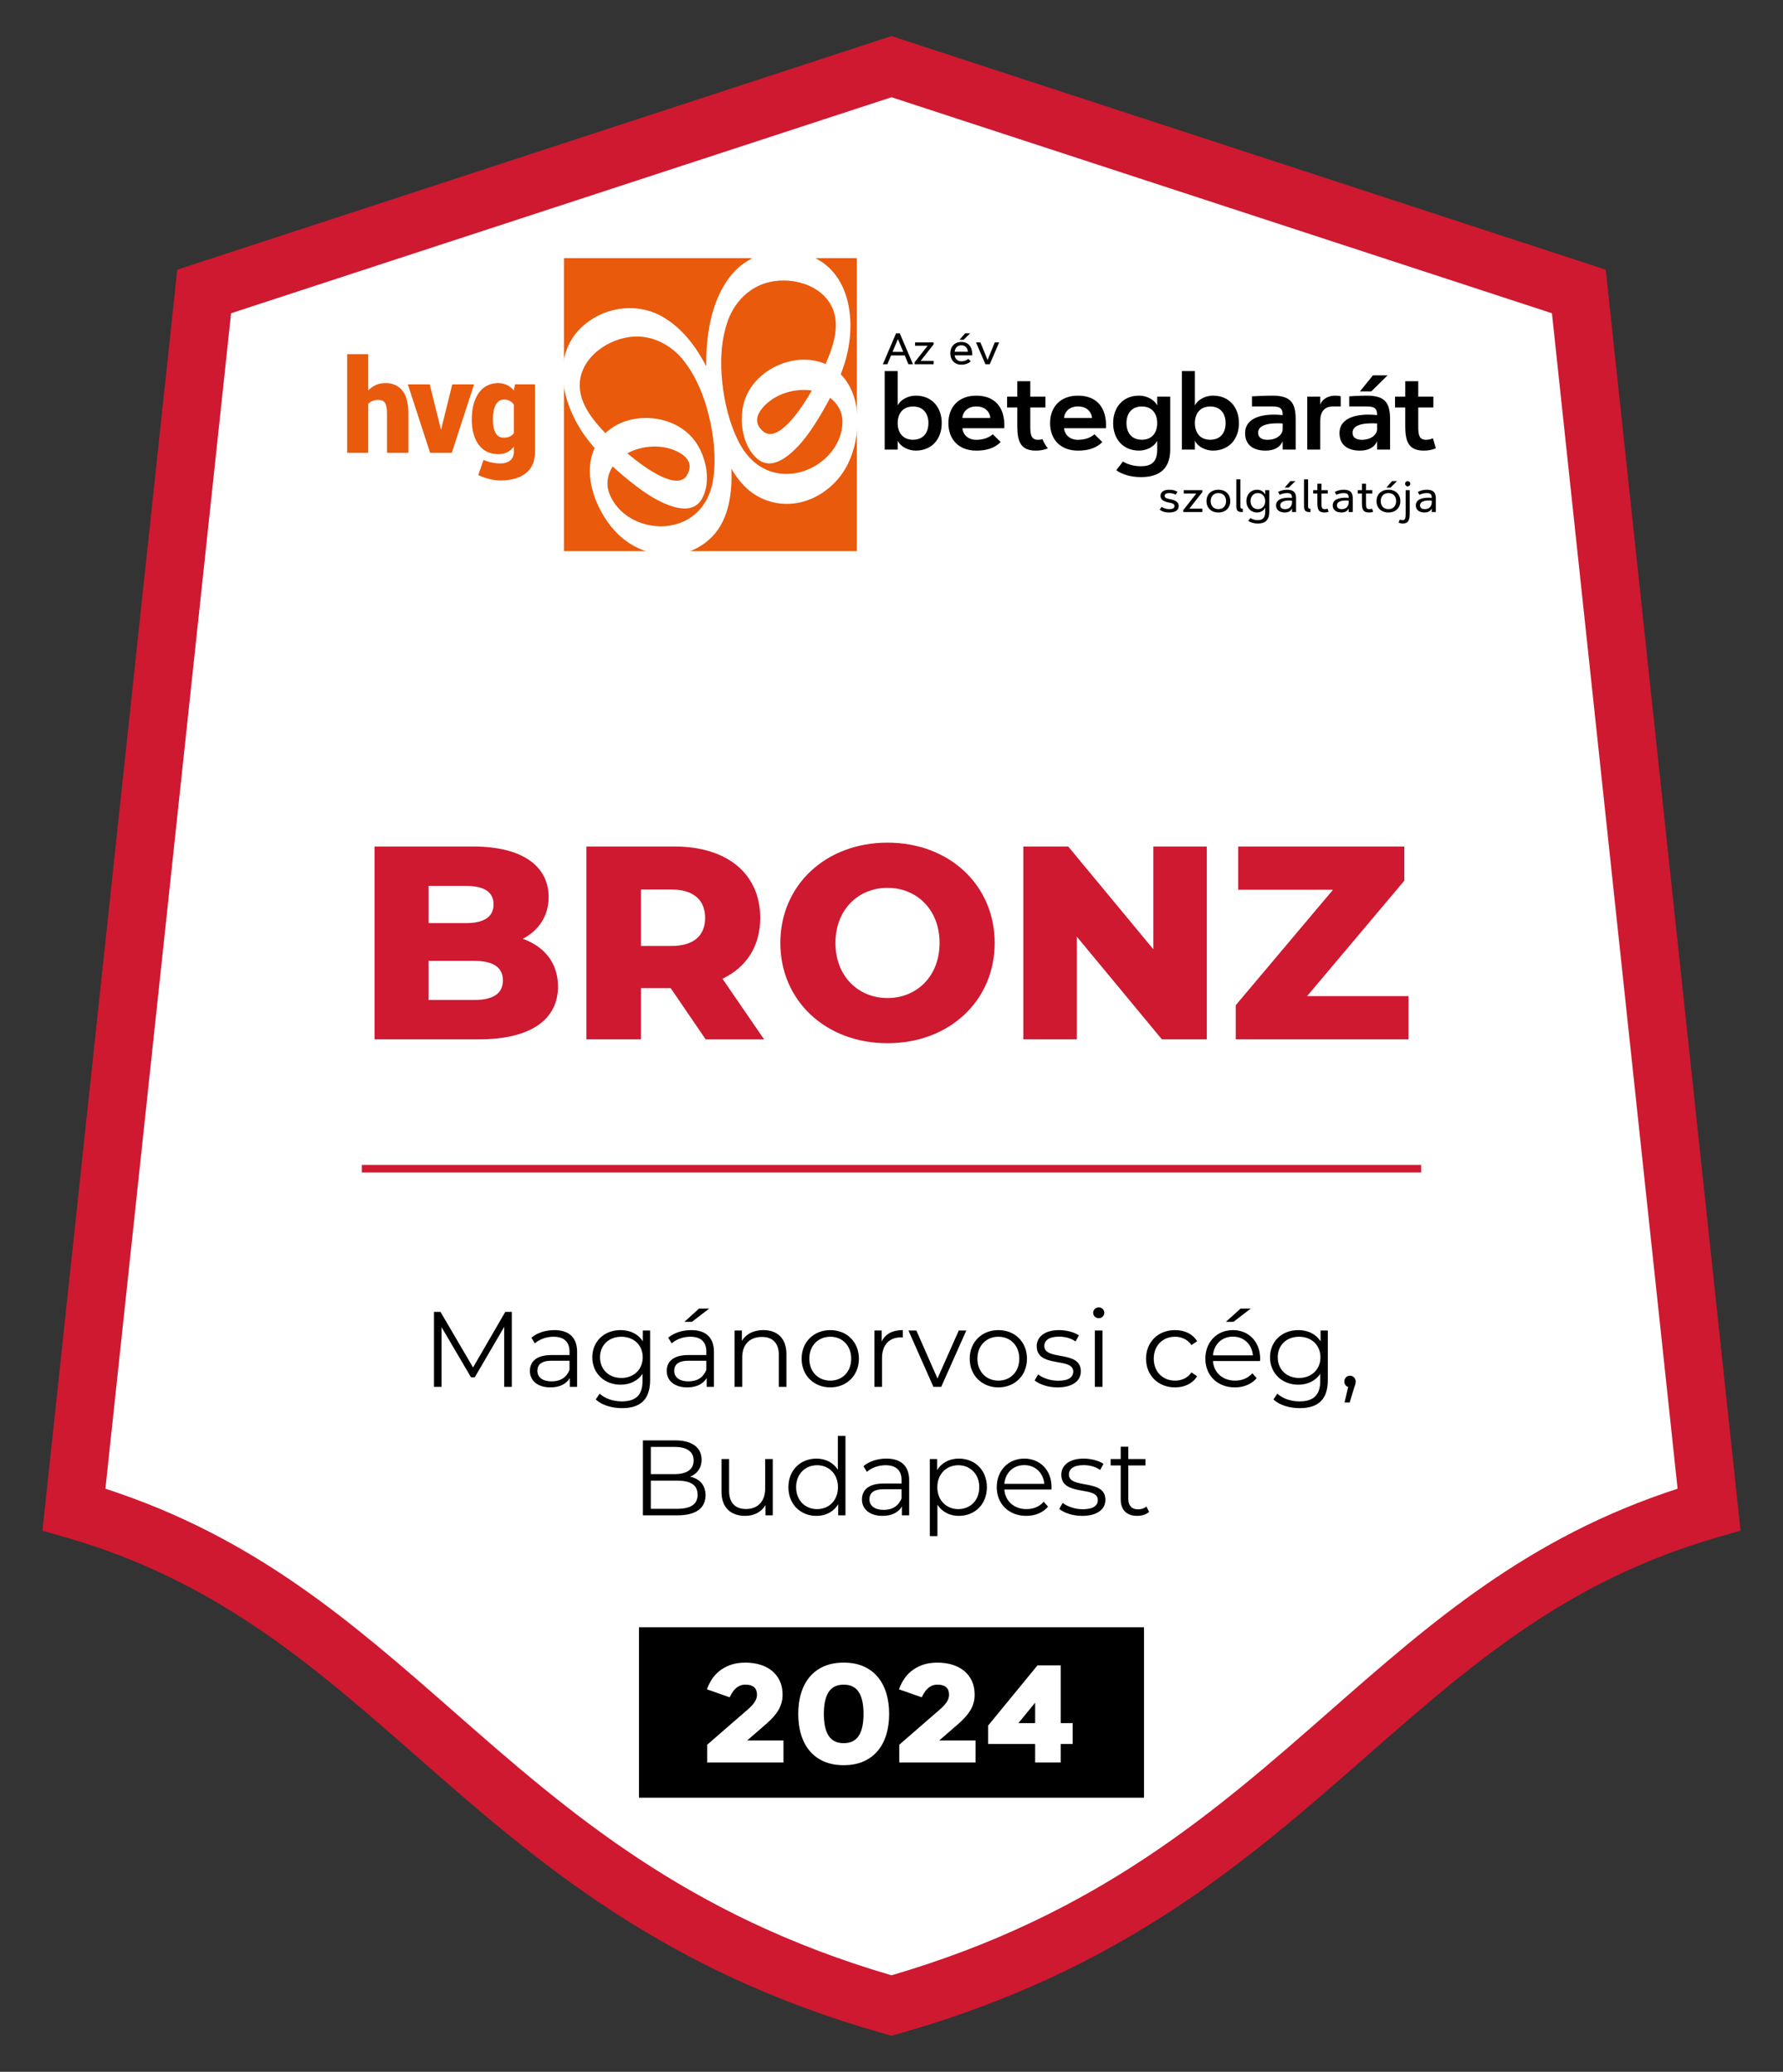 <svg xmlns="http://www.w3.org/2000/svg" id="LOGO_BADGE_02" viewBox="0 0 2100 2440"><rect x="0" y="0" width="2100" height="2440" fill="#333333" stroke="none"/><defs><style>.cls-1{fill:#fff;}.cls-2{fill:#e95a0c;}.cls-3{fill:#ce1930;}</style></defs><path class="cls-1" d="M92.22,1771.65c182.28,59.07,300.1,162.45,424.5,271.59,138.95,121.9,282.58,247.9,533.28,321.22,250.7-73.31,394.33-199.32,533.28-321.22,124.4-109.14,242.23-212.52,424.5-271.59l-153.1-1432.11L1050,76.38,245.33,339.55,92.22,1771.65Z"></path><path class="cls-3" d="M1050,2397.53l-9.35-2.65c-263-74.66-409.57-203.25-551.31-327.6-120.49-105.71-234.31-205.56-411.71-256.63l-27.63-7.95L208.77,317.59,1050,42.47l841.23,275.13,158.77,1485.1-27.63,7.95c-177.41,51.07-291.22,150.92-411.71,256.63-141.74,124.35-288.31,252.94-551.31,327.6l-9.35,2.65ZM124.15,1753.28c176.2,57.1,290.1,157.03,410.35,262.53,134.32,117.84,273.16,239.64,515.5,310.51,242.34-70.87,381.18-192.67,515.5-310.51,120.26-105.5,234.15-205.44,410.35-262.53l-148-1384.37-777.85-254.4-777.85,254.4L124.15,1753.28Z"></path><rect class="cls-3" x="426.19" y="1371.98" width="1247.62" height="8.79"></rect><path d="M602.8,1545.02v88.27h-8.95v-70.62l-34.68,59.39h-4.41l-34.68-59.01v70.24h-8.95v-88.27h7.69l38.33,65.45,37.96-65.45h7.69Z"></path><path d="M679.71,1592.18v41.11h-8.57v-10.34c-4.04,6.81-11.85,10.97-22.82,10.97-15.01,0-24.21-7.82-24.21-19.29,0-10.21,6.56-18.79,25.6-18.79h21.06v-4.04c0-11.35-6.43-17.53-18.79-17.53-8.57,0-16.65,3.03-22.07,7.82l-4.04-6.68c6.68-5.67,16.52-8.95,26.99-8.95,17.15,0,26.86,8.57,26.86,25.72ZM670.76,1613.37v-10.84h-20.81c-12.86,0-17.02,5.04-17.02,11.85,0,7.69,6.18,12.48,16.77,12.48s17.53-4.79,21.06-13.49Z"></path><path d="M765.71,1566.96v58.26c0,22.82-11.22,33.16-33.16,33.16-12.11,0-23.96-3.66-30.89-10.21l4.54-6.81c6.31,5.67,15.89,9.08,26.1,9.08,16.77,0,24.46-7.69,24.46-24.08v-8.45c-5.55,8.45-15.01,12.86-25.85,12.86-18.92,0-33.29-13.24-33.29-32.28s14.38-32.03,33.29-32.03c11.1,0,20.68,4.54,26.23,13.24v-12.74h8.57ZM757.01,1598.49c0-14.38-10.59-24.21-25.22-24.21s-25.09,9.83-25.09,24.21,10.47,24.34,25.09,24.34,25.22-9.96,25.22-24.34Z"></path><path d="M840.87,1592.18v41.11h-8.57v-10.34c-4.04,6.81-11.85,10.97-22.82,10.97-15.01,0-24.21-7.82-24.21-19.29,0-10.21,6.56-18.79,25.6-18.79h21.06v-4.04c0-11.35-6.43-17.53-18.79-17.53-8.57,0-16.65,3.03-22.07,7.82l-4.04-6.68c6.68-5.67,16.52-8.95,26.99-8.95,17.15,0,26.86,8.57,26.86,25.72ZM831.91,1613.37v-10.84h-20.81c-12.86,0-17.02,5.04-17.02,11.85,0,7.69,6.18,12.48,16.77,12.48s17.53-4.79,21.06-13.49ZM814.89,1556.75h-8.83l17.28-15.64h11.98l-20.43,15.64Z"></path><path d="M926.24,1594.83v38.46h-8.95v-37.58c0-14-7.31-21.18-19.92-21.18-14.25,0-23.2,8.83-23.2,23.96v34.8h-8.95v-66.33h8.57v12.23c4.79-8.07,13.74-12.74,25.22-12.74,16.14,0,27.24,9.33,27.24,28.37Z"></path><path d="M944.14,1600.13c0-19.67,14.38-33.67,33.79-33.67s33.67,14,33.67,33.67-14.25,33.79-33.67,33.79-33.79-14.12-33.79-33.79ZM1002.52,1600.13c0-15.51-10.47-25.85-24.59-25.85s-24.72,10.34-24.72,25.85,10.59,25.85,24.72,25.85,24.59-10.34,24.59-25.85Z"></path><path d="M1063.3,1566.46v8.7c-.76,0-1.51-.13-2.14-.13-13.87,0-22.32,8.83-22.32,24.46v33.79h-8.95v-66.33h8.57v12.99c4.16-8.83,12.61-13.49,24.84-13.49Z"></path><path d="M1138.08,1566.96l-29.51,66.33h-9.21l-29.38-66.33h9.33l24.84,56.49,25.09-56.49h8.83Z"></path><path d="M1142.11,1600.13c0-19.67,14.38-33.67,33.79-33.67s33.67,14,33.67,33.67-14.25,33.79-33.67,33.79-33.79-14.12-33.79-33.79ZM1200.5,1600.13c0-15.51-10.47-25.85-24.59-25.85s-24.72,10.34-24.72,25.85,10.59,25.85,24.72,25.85,24.59-10.34,24.59-25.85Z"></path><path d="M1218.65,1625.73l4.04-7.06c5.3,4.16,14.25,7.44,23.58,7.44,12.61,0,17.78-4.29,17.78-10.84,0-17.28-43-3.66-43-29.89,0-10.84,9.33-18.91,26.23-18.91,8.57,0,17.91,2.4,23.45,6.18l-3.91,7.19c-5.8-4.04-12.74-5.67-19.55-5.67-11.98,0-17.28,4.67-17.28,10.97,0,17.91,43,4.41,43,29.89,0,11.47-10.09,18.92-27.36,18.92-10.97,0-21.56-3.53-26.99-8.2Z"></path><path d="M1287.51,1546.03c0-3.41,2.9-6.31,6.56-6.31s6.56,2.77,6.56,6.18c0,3.66-2.77,6.56-6.56,6.56s-6.56-2.9-6.56-6.43ZM1289.52,1566.96h8.95v66.33h-8.95v-66.33Z"></path><path d="M1349.8,1600.13c0-19.8,14.38-33.67,34.17-33.67,11.22,0,20.68,4.41,25.98,13.11l-6.68,4.54c-4.54-6.68-11.6-9.83-19.29-9.83-14.5,0-25.09,10.34-25.09,25.85s10.59,25.85,25.09,25.85c7.69,0,14.75-3.03,19.29-9.71l6.68,4.54c-5.3,8.57-14.75,13.11-25.98,13.11-19.8,0-34.17-14-34.17-33.79Z"></path><path d="M1484.09,1602.9h-55.48c1.01,13.87,11.6,23.08,26.1,23.08,8.07,0,15.26-2.9,20.3-8.7l5.04,5.8c-5.93,7.06-15.13,10.84-25.6,10.84-20.68,0-34.8-14.12-34.8-33.79s13.75-33.67,32.41-33.67,32.15,13.74,32.15,33.67c0,.76-.13,1.77-.13,2.77ZM1428.61,1596.22h47.04c-1.14-12.99-10.59-22.07-23.58-22.07s-22.32,9.08-23.45,22.07ZM1452.69,1556.75h-8.83l17.28-15.64h11.98l-20.43,15.64Z"></path><path d="M1563.91,1566.96v58.26c0,22.82-11.22,33.16-33.16,33.16-12.11,0-23.96-3.66-30.89-10.21l4.54-6.81c6.31,5.67,15.89,9.08,26.1,9.08,16.77,0,24.46-7.69,24.46-24.08v-8.45c-5.55,8.45-15.01,12.86-25.85,12.86-18.92,0-33.29-13.24-33.29-32.28s14.38-32.03,33.29-32.03c11.1,0,20.68,4.54,26.23,13.24v-12.74h8.57ZM1555.21,1598.49c0-14.38-10.59-24.21-25.22-24.21s-25.09,9.83-25.09,24.21,10.47,24.34,25.09,24.34,25.22-9.96,25.22-24.34Z"></path><path d="M1596.7,1626.99c0,2.14-.5,3.78-1.77,7.31l-5.3,17.4h-6.05l4.29-18.28c-2.65-.76-4.54-3.15-4.54-6.43,0-3.91,2.9-6.81,6.68-6.81s6.68,3.03,6.68,6.81Z"></path><path d="M830.97,1761.03c0,15-11.1,23.58-33.16,23.58h-40.6v-88.27h38.08c19.67,0,31.02,8.32,31.02,22.7,0,10.09-5.42,16.77-13.49,20.05,11.35,2.52,18.16,9.96,18.16,21.94ZM766.53,1704.03v32.03h28.12c14.12,0,22.32-5.42,22.32-16.01s-8.2-16.01-22.32-16.01h-28.12ZM821.64,1760.27c0-11.47-8.45-16.52-23.96-16.52h-31.15v33.16h31.15c15.51,0,23.96-5.04,23.96-16.64Z"></path><path d="M910.16,1718.28v66.33h-8.57v-12.11c-4.67,8.07-13.24,12.74-23.83,12.74-16.9,0-27.99-9.46-27.99-28.5v-38.46h8.95v37.58c0,14.12,7.31,21.31,19.92,21.31,13.87,0,22.57-8.95,22.57-24.08v-34.8h8.95Z"></path><path d="M995.78,1691.05v93.57h-8.57v-13.11c-5.42,8.95-14.63,13.75-25.6,13.75-18.91,0-33.04-13.75-33.04-33.79s14.12-33.67,33.04-33.67c10.59,0,19.67,4.54,25.22,13.11v-39.85h8.95ZM986.95,1751.45c0-15.51-10.59-25.85-24.59-25.85s-24.71,10.34-24.71,25.85,10.59,25.85,24.71,25.85,24.59-10.34,24.59-25.85Z"></path><path d="M1070.81,1743.5v41.11h-8.57v-10.34c-4.04,6.81-11.85,10.97-22.82,10.97-15.01,0-24.21-7.82-24.21-19.29,0-10.21,6.56-18.79,25.6-18.79h21.06v-4.04c0-11.35-6.43-17.53-18.79-17.53-8.57,0-16.65,3.03-22.07,7.82l-4.04-6.68c6.68-5.67,16.52-8.95,26.99-8.95,17.15,0,26.86,8.57,26.86,25.72ZM1061.85,1764.69v-10.84h-20.81c-12.86,0-17.02,5.04-17.02,11.85,0,7.69,6.18,12.48,16.77,12.48s17.53-4.79,21.06-13.49Z"></path><path d="M1162.35,1751.45c0,20.18-14.12,33.79-33.04,33.79-10.59,0-19.67-4.54-25.22-13.11v36.95h-8.95v-90.79h8.57v13.11c5.42-8.83,14.63-13.62,25.6-13.62,18.92,0,33.04,13.62,33.04,33.67ZM1153.4,1751.45c0-15.38-10.72-25.85-24.72-25.85s-24.72,10.47-24.72,25.85,10.59,25.85,24.72,25.85,24.72-10.34,24.72-25.85Z"></path><path d="M1238.39,1754.22h-55.48c1.01,13.87,11.6,23.08,26.1,23.08,8.07,0,15.26-2.9,20.3-8.7l5.04,5.8c-5.93,7.06-15.13,10.84-25.6,10.84-20.68,0-34.8-14.12-34.8-33.79s13.74-33.67,32.41-33.67,32.16,13.74,32.16,33.67c0,.76-.13,1.77-.13,2.77ZM1182.91,1747.54h47.03c-1.13-12.99-10.59-22.07-23.58-22.07s-22.32,9.08-23.45,22.07Z"></path><path d="M1247.6,1777.05l4.04-7.06c5.3,4.16,14.25,7.44,23.58,7.44,12.61,0,17.78-4.29,17.78-10.84,0-17.28-43-3.66-43-29.88,0-10.84,9.33-18.92,26.23-18.92,8.57,0,17.91,2.4,23.45,6.18l-3.91,7.19c-5.8-4.04-12.74-5.67-19.55-5.67-11.98,0-17.28,4.67-17.28,10.97,0,17.91,43,4.41,43,29.89,0,11.47-10.09,18.92-27.36,18.92-10.97,0-21.56-3.53-26.98-8.2Z"></path><path d="M1353.39,1780.58c-3.53,3.15-8.83,4.67-14,4.67-12.48,0-19.42-7.06-19.42-19.29v-40.1h-11.85v-7.57h11.85v-14.5h8.95v14.5h20.18v7.57h-20.18v39.59c0,7.82,4.04,12.11,11.48,12.11,3.66,0,7.31-1.13,9.84-3.4l3.15,6.43Z"></path><path class="cls-3" d="M657.21,1161.77c0,39.26-32.45,62.3-93.45,62.3h-122.65v-227.12h116.16c59.7,0,88.9,24.34,88.9,59.38,0,21.74-11.03,39.26-30.5,49.32,25.63,9.09,41.53,28.56,41.53,56.13ZM504.72,1043.35v43.8h44.13c21.41,0,32.45-7.46,32.45-22.06s-11.03-21.74-32.45-21.74h-44.13ZM592.32,1154.64c0-15.57-11.68-23.03-33.75-23.03h-53.86v46.07h53.86c22.06,0,33.75-7.46,33.75-23.04Z"></path><path class="cls-3" d="M789.93,1163.72h-35.04v60.35h-64.24v-227.12h103.83c61.97,0,100.91,32.12,100.91,84.04,0,33.42-16.22,58.08-44.45,71.71l48.99,71.38h-68.79l-41.21-60.35ZM790.58,1047.56h-35.69v66.52h35.69c26.61,0,39.91-12.33,39.91-33.09s-13.3-33.42-39.91-33.42Z"></path><path class="cls-3" d="M919.08,1110.51c0-68.14,53.54-118.11,126.22-118.11s126.22,49.97,126.22,118.11-53.54,118.1-126.22,118.1-126.22-49.96-126.22-118.1ZM1106.62,1110.51c0-39.26-26.93-64.89-61.32-64.89s-61.32,25.63-61.32,64.89,26.93,64.89,61.32,64.89,61.32-25.63,61.32-64.89Z"></path><path class="cls-3" d="M1421.36,996.95v227.12h-52.89l-100.26-121.02v121.02h-62.95v-227.12h52.89l100.26,121.03v-121.03h62.95Z"></path><path class="cls-3" d="M1658.88,1173.13v50.94h-203.44v-40.23l114.54-135.95h-111.62v-50.94h195.65v40.23l-114.53,135.95h119.4Z"></path><rect class="cls-2" x="664.24" y="304.03" width="345" height="345"></rect><path class="cls-2" d="M433.69,459.91c2.43-2.56,4.95-4.71,8.99-6.49,3.69-1.63,7.28-2.23,11.5-2.23,8.34,0,14.9,2.91,19.67,8.72,4.77,5.81,7.15,14.83,7.15,27.04v46.34h-25.18v-46.11c0-6.16-.79-10.4-2.38-12.74-1.59-2.33-4.01-3.27-7.23-3.5-2.75-.2-5.29.41-7.38,1.23-2.09.82-3.8,1.97-5.14,3.46v57.66h-24.81v-116.22h24.81v42.84Z"></path><path class="cls-2" d="M519.24,505.44h.42s12.99-52.76,12.99-52.76h25.7l-26.23,80.61h-25.55l-26.22-80.61h25.77l13.12,52.76Z"></path><path class="cls-2" d="M563.88,462.74c5.49-7.7,13.22-11.55,23.21-11.55,4.22,0,8.5,1.29,11.22,2.88,2.16,1.27,5.28,3.63,6.89,5.83l1.38-7.29,23.5.06v79.72c0,10.63-3.26,18.86-10.54,24.7-7.28,5.84-17.3,8.75-30.06,8.75-4.17,0-8.54-.57-13.11-1.71-4.57-1.14-8.94-2.68-13.11-4.62l6.2-17.79c2.69,1.19,5.21,1.94,8.52,2.71,3.3.77,7.09,1.34,11.36,1.34,5.36,0,8.89-1.44,11.55-3.52,2.44-1.91,4.32-5.39,4.32-10v-6.26c-2.29,2.93-4.93,5.14-7.93,6.63-3.01,1.49-6.44,2.24-10.32,2.24-9.93,0-17.63-3.68-23.1-11.03-5.46-7.35-8.2-17.25-8.2-29.98s2.74-23.41,8.23-31.11ZM583.76,509.99c2.11,3.49,5.01,5.46,9.58,5.46,2.73,0,5.1-.43,7.04-1.33,1.98-.92,3.48-2.29,4.81-3.91v-33.68c-1.24-1.94-2.83-3.41-4.77-4.43-1.94-1.02-4.25-1.53-6.93-1.53-4.47,0-7.67,2.28-9.72,6.22s-3.29,10.22-3.29,17.07,1.15,12.61,3.28,16.13Z"></path><path d="M1039.81,428.98l15.56-36.41h4.37l15.56,36.41h-5.36l-4.34-10.38h-16.1l-4.34,10.38h-5.36ZM1057.55,399.32l-6.3,15.06h12.59l-6.3-15.06Z"></path><path d="M1077.23,426.67l15.36-19.5h-14.83v-3.94h21.89v2.31l-15.36,19.5h15.36v3.94h-22.42v-2.31Z"></path><path d="M1140.47,422.65l2.89,2.84c-1.9,1.9-5.46,3.99-11.15,3.99-8.1,0-12.95-5.71-12.95-13.38s4.85-13.38,12.95-13.38,13.15,5.38,12.9,15.74h-20.69c.25,3.68,3.02,7.08,7.79,7.08,3.78,0,6.35-1.4,8.25-2.89ZM1139.99,414.27c-.3-3.58-2.31-7.62-7.77-7.62s-7.46,4.04-7.77,7.62h15.54ZM1136.74,392.57h5.89l-7.74,7.59h-4.82l6.68-7.59Z"></path><path d="M1163.17,423.9l8.46-20.67h5.18l-11.1,25.75h-5.08l-11.1-25.75h5.18l8.46,20.67Z"></path><path d="M1384.59,582.57c-2.62-1.42-5.03-1.85-7.54-1.85-3.1,0-5.31,1.04-5.31,3.22s1.93,3.15,6.02,3.91c6.83,1.29,10.49,3.33,10.49,8.07,0,5.33-4.44,7.62-11.35,7.62-4.11,0-8-.86-10.99-3.33l2.23-3.25c2.97,2.01,6.45,2.64,8.76,2.64,4.95,0,6.4-1.37,6.4-3.68s-1.98-3.22-6.37-4.04c-7.21-1.35-10.13-3.78-10.13-7.95s3.45-7.16,10.26-7.16c4.54,0,7.49,1.09,9.78,2.54l-2.23,3.25Z"></path><path d="M1393.67,600.72l15.36-19.5h-14.83v-3.94h21.89v2.31l-15.36,19.5h15.36v3.94h-22.42v-2.31Z"></path><path d="M1420.96,590.16c0-7.64,5.26-13.38,14.04-13.38s14.04,5.74,14.04,13.38-5.26,13.38-14.04,13.38-14.04-5.71-14.04-13.38ZM1444.09,590.16c0-4.9-2.87-9.45-9.09-9.45s-9.09,4.54-9.09,9.45,2.87,9.45,9.09,9.45,9.09-4.49,9.09-9.45Z"></path><path d="M1456.15,564.54h4.8v31.36c0,1.68.05,3.2,1.9,3.2h.91v3.94h-1.42c-5.69,0-6.2-3.43-6.2-7.13v-31.36Z"></path><path d="M1490.14,597.93c-1.9,3.88-5.94,5.61-9.39,5.61-8.05,0-12.77-5.99-12.77-13.38s4.72-13.38,12.77-13.38c3.45,0,7.49,1.73,9.39,5.61v-5.1h4.8v25.24c0,10.74-5.46,14.02-13.58,14.02-3.96,0-8.43-1.07-11.22-3.17l2.64-3.22c2.44,1.47,5.41,2.46,8.58,2.46,6.8,0,8.79-3.86,8.79-10.08v-4.6ZM1472.87,590.16c0,4.57,2.62,9.45,8.63,9.45s8.63-4.88,8.63-9.45-2.62-9.45-8.63-9.45-8.63,4.9-8.63,9.45Z"></path><path d="M1507.18,582.75l-1.85-3.35c2.92-1.73,7.06-2.62,10.49-2.62,9.93,0,10.69,5.64,10.69,10.51v15.74h-4.8v-4.29c-1.12,2.67-3.71,4.8-8.33,4.8-6.42,0-10.46-3-10.46-8.33,0-8.43,10.82-9.62,18.79-8.86-.05-3.58-.94-5.64-5.89-5.64-3.1,0-6.2.84-8.63,2.03ZM1513.63,599.61c5.56,0,8.07-3.76,8.07-7.92v-2.03c-4.9-.66-13.81-.25-13.81,5.56,0,2.59,1.68,4.39,5.74,4.39ZM1519.75,566.63h5.89l-7.74,7.59h-4.82l6.68-7.59Z"></path><path d="M1535.86,564.54h4.8v31.36c0,1.68.05,3.2,1.9,3.2h.91v3.94h-1.42c-5.69,0-6.2-3.43-6.2-7.13v-31.36Z"></path><path d="M1546.66,577.29h4.95v-7.59h4.8v7.59h7.44v3.94h-7.44v11.2c0,5.23.41,7.21,3.71,7.21,1.29,0,2.51-.23,3.5-.53l1.14,3.71c-1.02.41-3.05.74-4.65.74-6.98,0-8.51-3.3-8.51-11.12v-11.2h-4.95v-3.94Z"></path><path d="M1573.93,582.75l-1.85-3.35c2.92-1.73,7.06-2.62,10.49-2.62,9.93,0,10.69,5.64,10.69,10.51v15.74h-4.8v-4.29c-1.12,2.67-3.71,4.8-8.33,4.8-6.42,0-10.46-3-10.46-8.33,0-8.43,10.82-9.62,18.79-8.86-.05-3.58-.94-5.64-5.89-5.64-3.1,0-6.2.84-8.63,2.03ZM1580.38,599.61c5.56,0,8.07-3.76,8.07-7.92v-2.03c-4.9-.66-13.81-.25-13.81,5.56,0,2.59,1.68,4.39,5.74,4.39Z"></path><path d="M1599.13,577.29h4.95v-7.59h4.8v7.59h7.44v3.94h-7.44v11.2c0,5.23.41,7.21,3.71,7.21,1.29,0,2.51-.23,3.5-.53l1.14,3.71c-1.02.41-3.05.74-4.65.74-6.98,0-8.51-3.3-8.51-11.12v-11.2h-4.95v-3.94Z"></path><path d="M1621.23,590.16c0-7.64,5.26-13.38,14.04-13.38s14.04,5.74,14.04,13.38-5.26,13.38-14.04,13.38-14.04-5.71-14.04-13.38ZM1644.36,590.16c0-4.9-2.87-9.45-9.09-9.45s-9.09,4.54-9.09,9.45,2.87,9.45,9.09,9.45,9.09-4.49,9.09-9.45ZM1639.51,566.63h5.89l-7.74,7.59h-4.82l6.68-7.59Z"></path><path d="M1648.62,611.95c.96.36,2.16.66,3.5.66,3.02,0,3.43-2.64,3.43-8.38v-26.94h4.8v26.94c0,7.54-1.24,12.31-8.23,12.31-1.96,0-3.81-.56-4.85-1.04l1.35-3.55ZM1657.94,566.63c1.7,0,3.1,1.4,3.1,3.1s-1.4,3.07-3.1,3.07-3.07-1.37-3.07-3.07,1.37-3.1,3.07-3.1Z"></path><path d="M1671.77,582.75l-1.85-3.35c2.92-1.73,7.06-2.62,10.49-2.62,9.93,0,10.69,5.64,10.69,10.51v15.74h-4.8v-4.29c-1.12,2.67-3.71,4.8-8.33,4.8-6.42,0-10.46-3-10.46-8.33,0-8.43,10.82-9.62,18.79-8.86-.05-3.58-.94-5.64-5.89-5.64-3.1,0-6.2.84-8.63,2.03ZM1678.22,599.61c5.56,0,8.07-3.76,8.07-7.92v-2.03c-4.9-.66-13.81-.25-13.81,5.56,0,2.59,1.68,4.39,5.74,4.39Z"></path><path class="cls-1" d="M990.2,440.85c1.54-4,2.98-8.03,4.29-12.1,14.75-45.98,9.39-109.5-42.67-128.49-32.61-11.9-70.05-2.42-91.61,25.07-21.01,26.79-27.45,62.66-28.37,95.87-.09,3.39-.09,6.79-.04,10.2-11.64-22.54-27.28-43.4-48.79-56.79-29.66-18.47-68.08-14.56-94.66,7.77-42.43,35.65-25.73,97.18,3.85,135.34,2.62,3.38,5.35,6.68,8.17,9.91-15.47,33.42,3.21,78.11,28.09,101.98,29.62,28.42,79.55,34.76,110.96,1.75,20.03-21.05,22.83-53.37,22.09-77.34-.02-.67-.06-1.34-.08-2.01,7.96,13.79,18.77,26.5,33.59,33.87,40.81,20.28,85.55-2.75,103.67-39.59,15.21-30.93,17.48-79.32-8.48-105.43ZM840.36,562.01c-2.24,17.51-9.55,33.73-23.04,44.6-28.71,23.13-75.64,14.74-95.03-16.15-5.98-9.51-8.84-19.68-5.15-31.64,1.06-3.45,2.58-6.62,4.45-9.5,7.55,6.96,15.42,13.57,23.41,19.86,12.89,10.16,26.81,19.71,42.22,25.59,13.85,5.28,31.1,7.81,39.53-7.34,11.5-20.67,4.83-50.67-8.73-68.66-23.67-31.41-76.4-35.77-105.02-8.66-2.1-2.18-4.15-4.38-6.16-6.62-12.32-13.78-24.54-31.42-24.04-50.75.86-32.61,35.38-55.56,65.48-56.4,22.93-.64,43.69,11.49,56.8,28.17,15.13,19.25,24.05,41.68,29.7,64.54,5.5,22.29,8.77,47.98,5.57,72.98ZM738.84,533.9c3.46-1.88,7.12-3.43,10.87-4.65,15.35-4.99,33.48-4.69,48.11,2.59,11.52,5.73,18.9,14.69,11.36,27.72-11.32,19.58-50.78-10.22-60.46-17.73-3.32-2.58-6.62-5.22-9.88-7.93ZM991.1,507.39c-7.66,35.66-48.89,59.59-83.78,47.68-16.39-5.6-28.81-18.33-36.9-34.03-11.55-22.4-17.27-47.66-19.72-70.48-2.52-23.42-1.8-47.54,5.83-70.81,6.61-20.16,21.97-38.65,43.74-45.9,28.57-9.51,68.86.25,80.82,30.6,7.09,17.99,1.64,38.75-5.23,55.91-1.12,2.79-2.29,5.57-3.52,8.33-36.16-15.69-84.22,6.44-95.72,44.06-6.59,21.54-2.59,52.02,15.28,67.51,13.1,11.35,28.46,3.08,39.66-6.62,12.47-10.8,22.28-24.53,30.92-38.48,5.35-8.65,10.49-17.55,15.2-26.67,2.75,2.07,5.26,4.53,7.44,7.41,7.55,9.98,8.34,20.51,5.98,31.5ZM956.2,459.91c-2.14,3.66-4.34,7.27-6.57,10.83-6.52,10.37-33.41,51.87-50.75,37.34-11.54-9.67-7.68-20.61,1.19-29.93,11.26-11.84,28.19-18.33,44.33-18.89,3.94-.14,7.91.06,11.8.65Z"></path><path d="M1579.09,478.69h-9c-10.67,0-15.12,6.7-15.12,17.43v33.35h-15.3v-62.31h15.3v9.51c2.68-7.8,11.04-10.73,17.56-10.73,4.94,0,6.56.83,6.56.83v11.91Z"></path><path d="M1041.97,437.04h15.3v40.54c3.9-7.86,13.6-11.64,21.28-11.64,19.27,0,30.61,13.96,30.61,32.37s-11.34,32.37-30.61,32.37c-7.68,0-17.38-3.78-21.28-11.64v10.43h-15.3v-92.43ZM1093.49,498.32c0-10.18-5.18-19.57-18.11-19.57s-18.11,9.39-18.11,19.57,5.18,19.57,18.11,19.57,18.11-9.39,18.11-19.57Z"></path><path d="M1169.32,511.43l9.27,9.21c-7.44,7.38-17.07,10.06-28.65,10.06-21.46,0-32.92-13.9-32.92-32.37s11.46-32.37,32.92-32.37,34.14,13.47,32.92,38.35h-49.32c0,4.39,3.96,13.72,16.4,13.66,9.39-.06,15.18-2.99,19.39-6.52ZM1166.33,492.28c0-4.51-3.84-13.6-16.4-13.6s-16.4,9.08-16.4,13.6h32.8Z"></path><path d="M1227.81,517.27c-1.66.46-3.41.67-5.39.67-8.11,0-8.96-6.46-8.96-15.97v-22.07h17.8v-12.74h-17.8v-18.23h-15.31v18.23h-12v12.74h12v22.07c0,18.41,4.27,28.72,21.83,28.72,4.21,0,9.09-.48,14.21-2.74-2.62-3.15-4.76-6.73-6.38-10.68Z"></path><path d="M1289.08,511.43l9.27,9.21c-7.44,7.38-17.07,10.06-28.65,10.06-21.46,0-32.92-13.9-32.92-32.37s11.46-32.37,32.92-32.37,34.14,13.47,32.92,38.35h-49.32c0,4.39,3.96,13.72,16.4,13.66,9.39-.06,15.18-2.99,19.39-6.52ZM1286.09,492.28c0-4.51-3.84-13.6-16.4-13.6s-16.4,9.08-16.4,13.6h32.8Z"></path><path d="M1378.26,467.16v62.31c0,25.24-15.79,32.43-34.51,32.43-11.95,0-22.19-3.17-29.02-8.11l7.86-10.24c5.55,3.35,12.62,5.55,21.16,5.55,11.52,0,19.2-4.21,19.2-19.63v-10.43c-3.9,7.86-13.6,11.64-21.28,11.64-19.27,0-30.61-13.96-30.61-32.37s11.34-32.37,30.61-32.37c7.68,0,17.38,3.78,21.28,11.64v-10.43h15.3ZM1362.96,498.32c0-10.18-5.18-19.57-18.11-19.57s-18.11,9.39-18.11,19.57,5.18,19.57,18.11,19.57,18.11-9.39,18.11-19.57Z"></path><path d="M1392.02,437.04h15.3v40.54c3.9-7.86,13.6-11.64,21.28-11.64,19.27,0,30.61,13.96,30.61,32.37s-11.34,32.37-30.61,32.37c-7.68,0-17.38-3.78-21.28-11.64v10.43h-15.3v-92.43ZM1443.54,498.32c0-10.18-5.18-19.57-18.11-19.57s-18.11,9.39-18.11,19.57,5.18,19.57,18.11,19.57,18.11-9.39,18.11-19.57Z"></path><path d="M1589.08,478.69v-11.91s10.89-.83,20.46-.83c21.95,0,27.68,8.35,27.68,28.17v35.36h-15.3l-.06-9.82c-3.35,7.86-10.97,11.04-20.18,11.04-13.53,0-24.02-6.04-24.02-20.55,0-19.08,22.25-23.66,44.26-21.28,0-7.8-2.74-10.18-12.38-10.18h-20.46ZM1604.11,517.95c10.97,0,17.99-6.28,17.8-12.86v-6.34c-8.23-.49-28.9-.98-28.9,10.79,0,6.46,5.18,8.41,11.1,8.41ZM1617.03,442.04h17.25l-19.14,18.9h-13.41l15.3-18.9Z"></path><path d="M1474.56,478.69v-11.91s14.22-.83,23.79-.83c21.95,0,27.68,8.35,27.68,28.17v35.36h-15.3l-.06-9.82c-3.35,7.86-10.97,11.04-20.18,11.04-13.53,0-24.02-6.04-24.02-20.55,0-19.08,22.25-23.66,44.26-21.28,0-7.8-2.74-10.18-12.38-10.18h-23.79ZM1492.92,517.95c10.97,0,17.99-6.28,17.8-12.86v-6.34c-8.23-.49-28.9-.98-28.9,10.79,0,6.46,5.18,8.41,11.1,8.41Z"></path><path d="M1643.08,467.16h12.01v-18.23h15.3v18.23h17.8v12.74h-17.8v22.07c0,9.51.85,15.97,8.96,15.97,3.17,0,5.73-.55,8.35-1.77l3.41,11.77c-5.12,2.26-10,2.74-14.21,2.74-17.56,0-21.83-10.3-21.83-28.72v-22.07h-12.01v-12.74Z"></path><rect x="752.59" y="1916.43" width="594.82" height="200.73"></rect><path class="cls-1" d="M832.62,1989.51c1.28-3.67,3.06-7.37,5.35-11.09,2.29-3.72,5.24-7.09,8.86-10.09,3.62-3,7.98-5.46,13.08-7.38,5.11-1.91,11.12-2.87,18.03-2.87,6.17,0,11.93.8,17.27,2.39s9.98,3.99,13.92,7.18c3.94,3.19,7.02,7.14,9.25,11.85,2.23,4.71,3.35,10.17,3.35,16.4,0,3.51-.44,6.77-1.32,9.77-.88,3.01-2.13,5.86-3.75,8.58-1.62,2.71-3.59,5.35-5.9,7.9-2.31,2.55-4.91,5.11-7.78,7.66l-22.98,19.94h42.76v25.93h-89.83v-20.9l48.67-42.28c3.56-3.19,6.12-6.09,7.66-8.7,1.54-2.61,2.31-5.24,2.31-7.9,0-1.65-.23-3.2-.68-4.67-.45-1.46-1.21-2.73-2.27-3.79-1.06-1.06-2.47-1.9-4.23-2.51s-3.91-.92-6.46-.92-4.88.47-6.82,1.4c-1.94.93-3.64,2.11-5.11,3.55-1.46,1.44-2.73,3.03-3.79,4.79-1.06,1.75-1.99,3.48-2.79,5.19l-26.81-9.41Z"></path><path class="cls-1" d="M993.69,2078.87c-8.67,0-16.33-1.42-22.98-4.27-6.65-2.84-12.23-6.9-16.75-12.17-4.52-5.27-7.95-11.61-10.29-19.03-2.34-7.42-3.51-15.73-3.51-24.93s1.17-17.44,3.51-24.89c2.34-7.45,5.77-13.8,10.29-19.07,4.52-5.26,10.1-9.32,16.75-12.17,6.65-2.84,14.31-4.27,22.98-4.27s16.33,1.42,22.98,4.27c6.65,2.85,12.23,6.9,16.75,12.17,4.52,5.27,7.95,11.62,10.29,19.07,2.34,7.45,3.51,15.74,3.51,24.89s-1.17,17.51-3.51,24.93c-2.34,7.42-5.77,13.76-10.29,19.03-4.52,5.27-10.11,9.32-16.75,12.17-6.65,2.84-14.31,4.27-22.98,4.27ZM993.69,2052.94c8.03,0,13.93-2.88,17.71-8.66,3.78-5.77,5.66-14.37,5.66-25.81s-1.89-19.97-5.66-25.77c-3.78-5.8-9.68-8.7-17.71-8.7s-13.94,2.9-17.71,8.7c-3.78,5.8-5.66,14.39-5.66,25.77s1.89,20.04,5.66,25.81c3.78,5.77,9.68,8.66,17.71,8.66Z"></path><path class="cls-1" d="M1058.83,1989.51c1.28-3.67,3.06-7.37,5.35-11.09,2.29-3.72,5.24-7.09,8.86-10.09,3.62-3,7.98-5.46,13.08-7.38,5.11-1.91,11.12-2.87,18.03-2.87,6.17,0,11.93.8,17.27,2.39,5.34,1.6,9.98,3.99,13.92,7.18,3.94,3.19,7.02,7.14,9.25,11.85,2.23,4.71,3.35,10.17,3.35,16.4,0,3.51-.44,6.77-1.32,9.77-.88,3.01-2.13,5.86-3.75,8.58-1.62,2.71-3.59,5.35-5.9,7.9s-4.91,5.11-7.78,7.66l-22.98,19.94h42.76v25.93h-89.83v-20.9l48.67-42.28c3.56-3.19,6.12-6.09,7.66-8.7,1.54-2.61,2.31-5.24,2.31-7.9,0-1.65-.23-3.2-.68-4.67-.45-1.46-1.21-2.73-2.27-3.79-1.06-1.06-2.47-1.9-4.23-2.51s-3.91-.92-6.46-.92-4.88.47-6.82,1.4c-1.94.93-3.64,2.11-5.11,3.55-1.46,1.44-2.73,3.03-3.79,4.79-1.06,1.75-1.99,3.48-2.79,5.19l-26.81-9.41Z"></path><path class="cls-1" d="M1219.18,2075.68v-21.78h-55.37v-21.7l58.16-70.92h27.36v68.05h14.04v24.57h-14.04v21.78h-30.16ZM1219.18,2029.32v-24.09l-19.71,24.09h19.71Z"></path></svg>